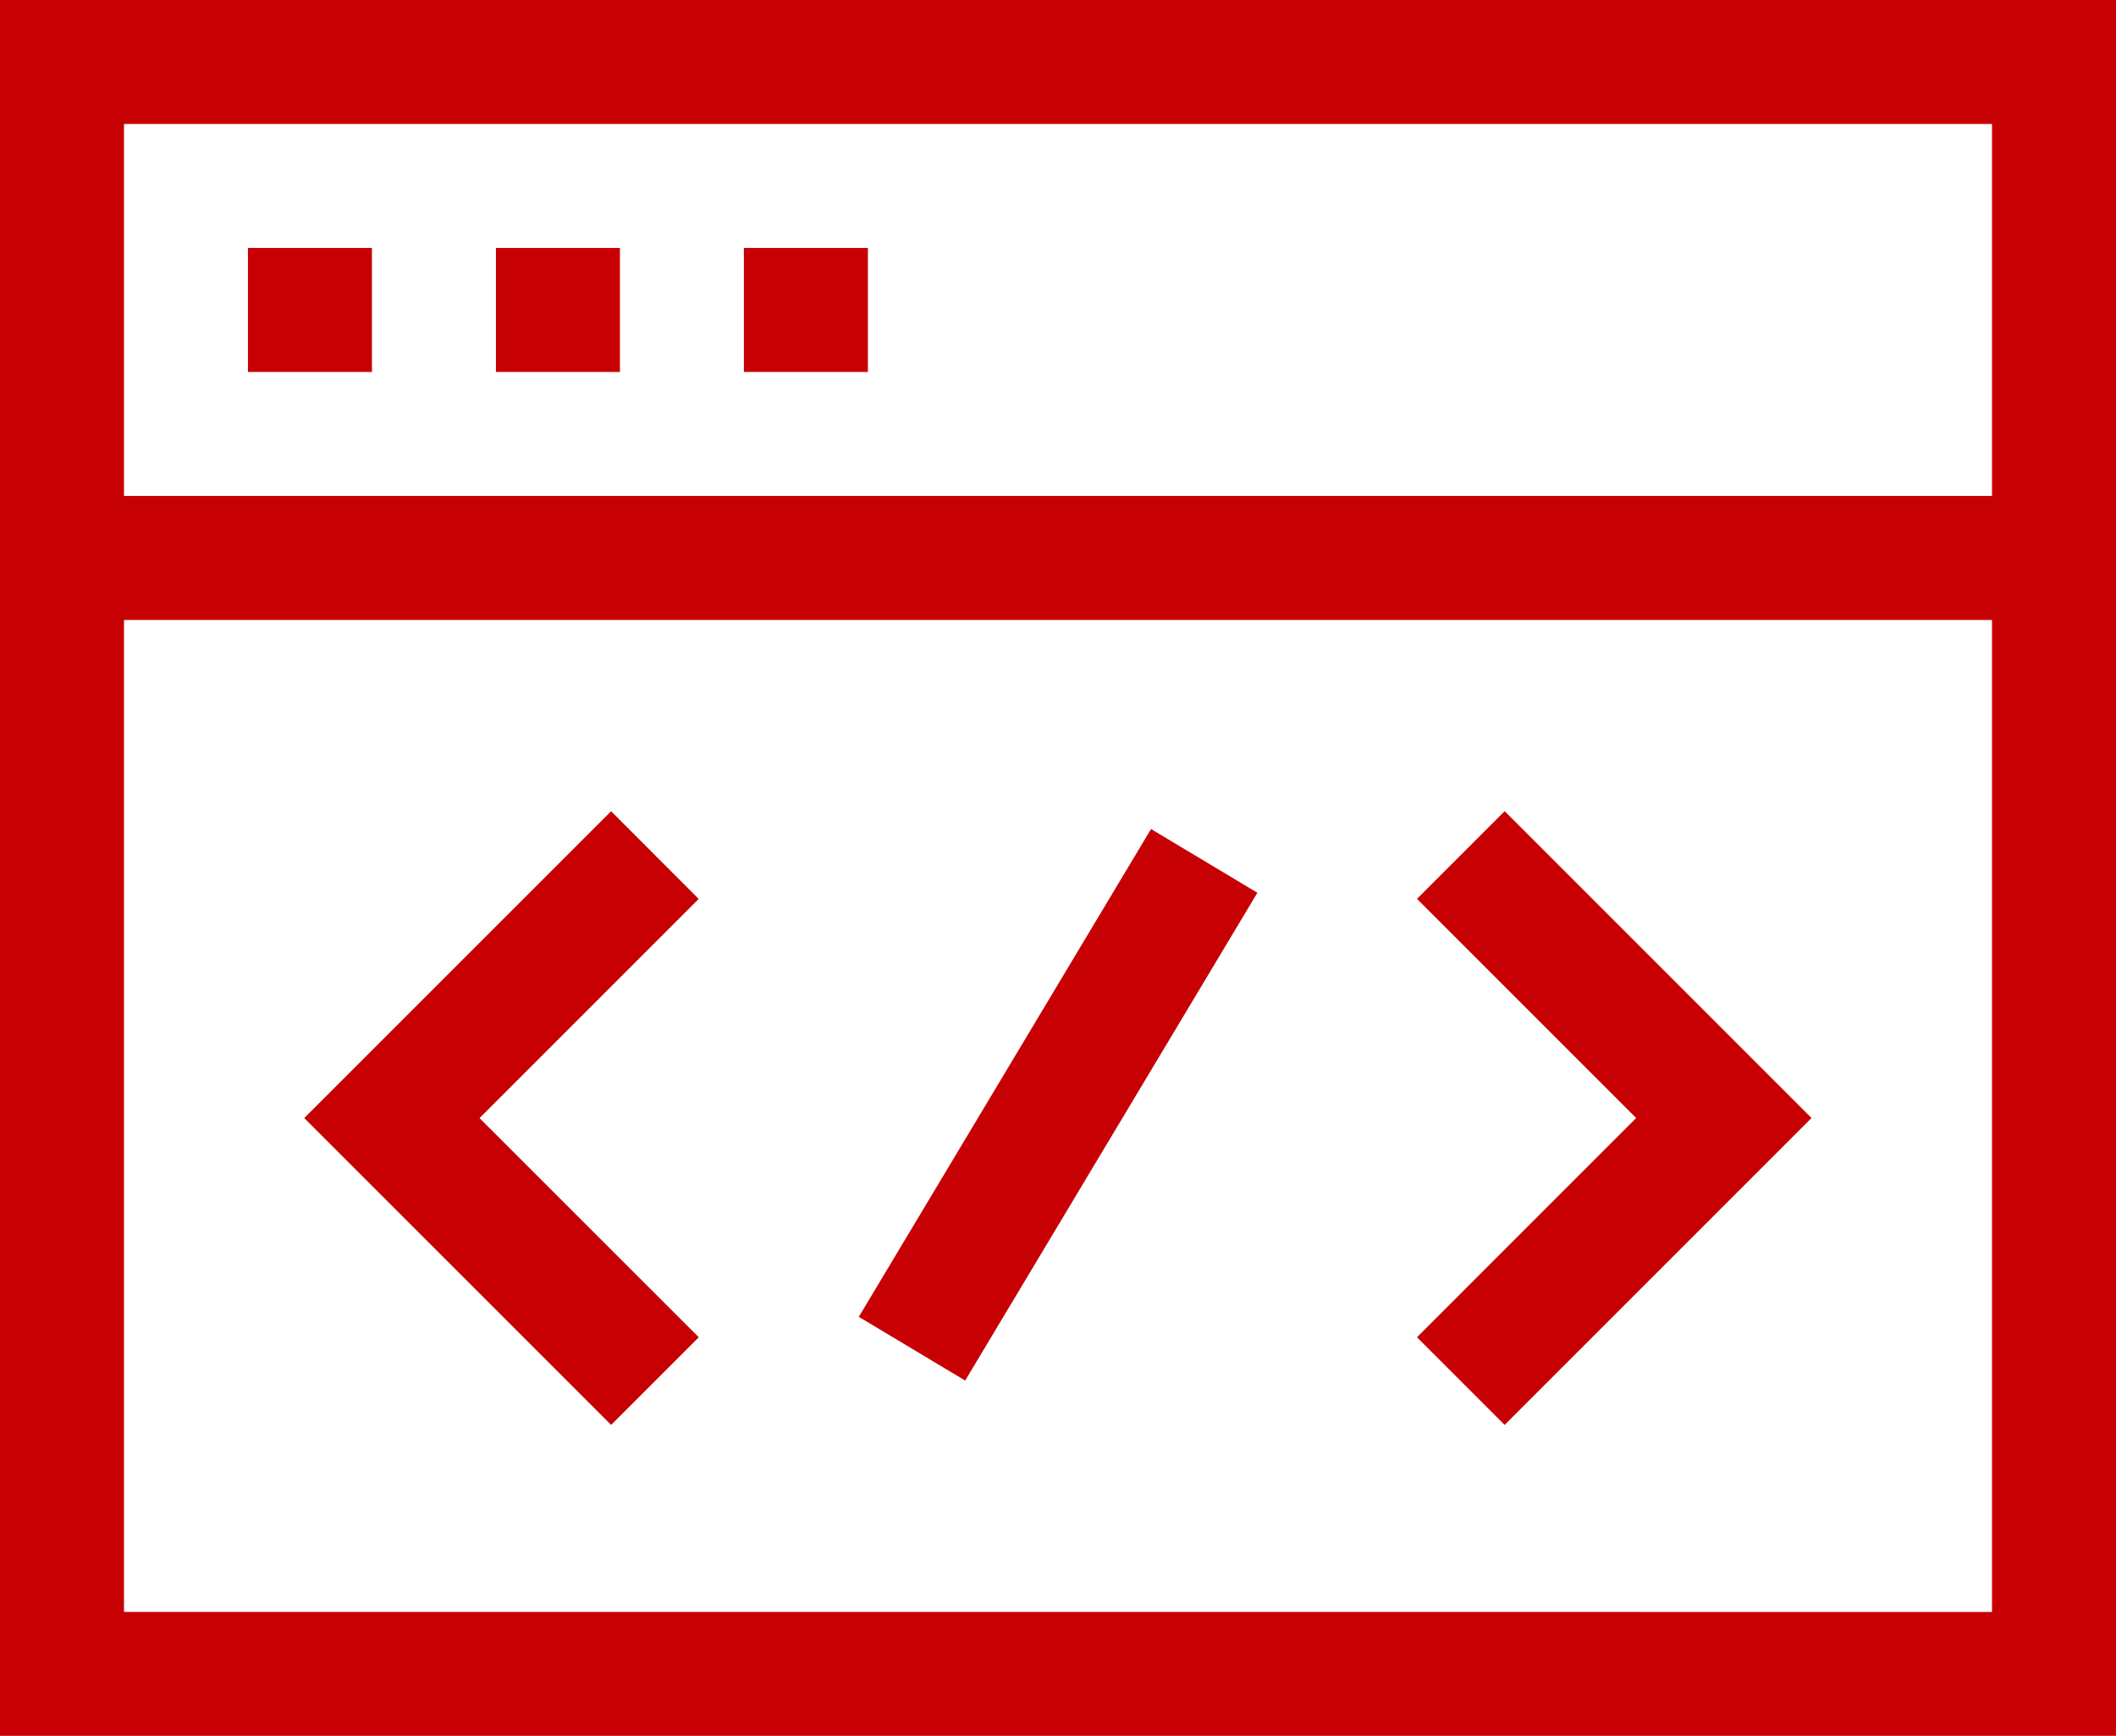 <svg id="transcoding" xmlns="http://www.w3.org/2000/svg" width="56.657" height="46.477" viewBox="0 0 56.657 46.477">
  <path id="Path_77" data-name="Path 77" d="M0,0V46.477H56.657V0ZM53.337,3.32v9.959H3.32V3.32ZM3.32,43.159V16.6H53.337V43.16Z" fill="#c70003"/>
  <path id="Path_78" data-name="Path 78" d="M60,60h3.32v3.32H60Z" transform="translate(-53.361 -53.361)" fill="#c70003"/>
  <path id="Path_79" data-name="Path 79" d="M120,60h3.32v3.32H120Z" transform="translate(-106.721 -53.361)" fill="#c70003"/>
  <path id="Path_80" data-name="Path 80" d="M180,60h3.32v3.32H180Z" transform="translate(-160.082 -53.361)" fill="#c70003"/>
  <path id="Path_81" data-name="Path 81" d="M81.828,196.278l-8.217,8.216,8.217,8.216,2.347-2.347-5.87-5.868,5.868-5.868Z" transform="translate(-65.465 -174.558)" fill="#c70003"/>
  <path id="Path_82" data-name="Path 82" d="M342.858,198.625l5.869,5.868-5.869,5.87,2.347,2.347,8.217-8.217-8.216-8.216Z" transform="translate(-304.918 -174.558)" fill="#c70003"/>
  <path id="Path_83" data-name="Path 83" d="M0,0H15.225V3.32H0Z" transform="translate(22.995 35.258) rotate(-59.076)" fill="#c70003"/>
</svg>
